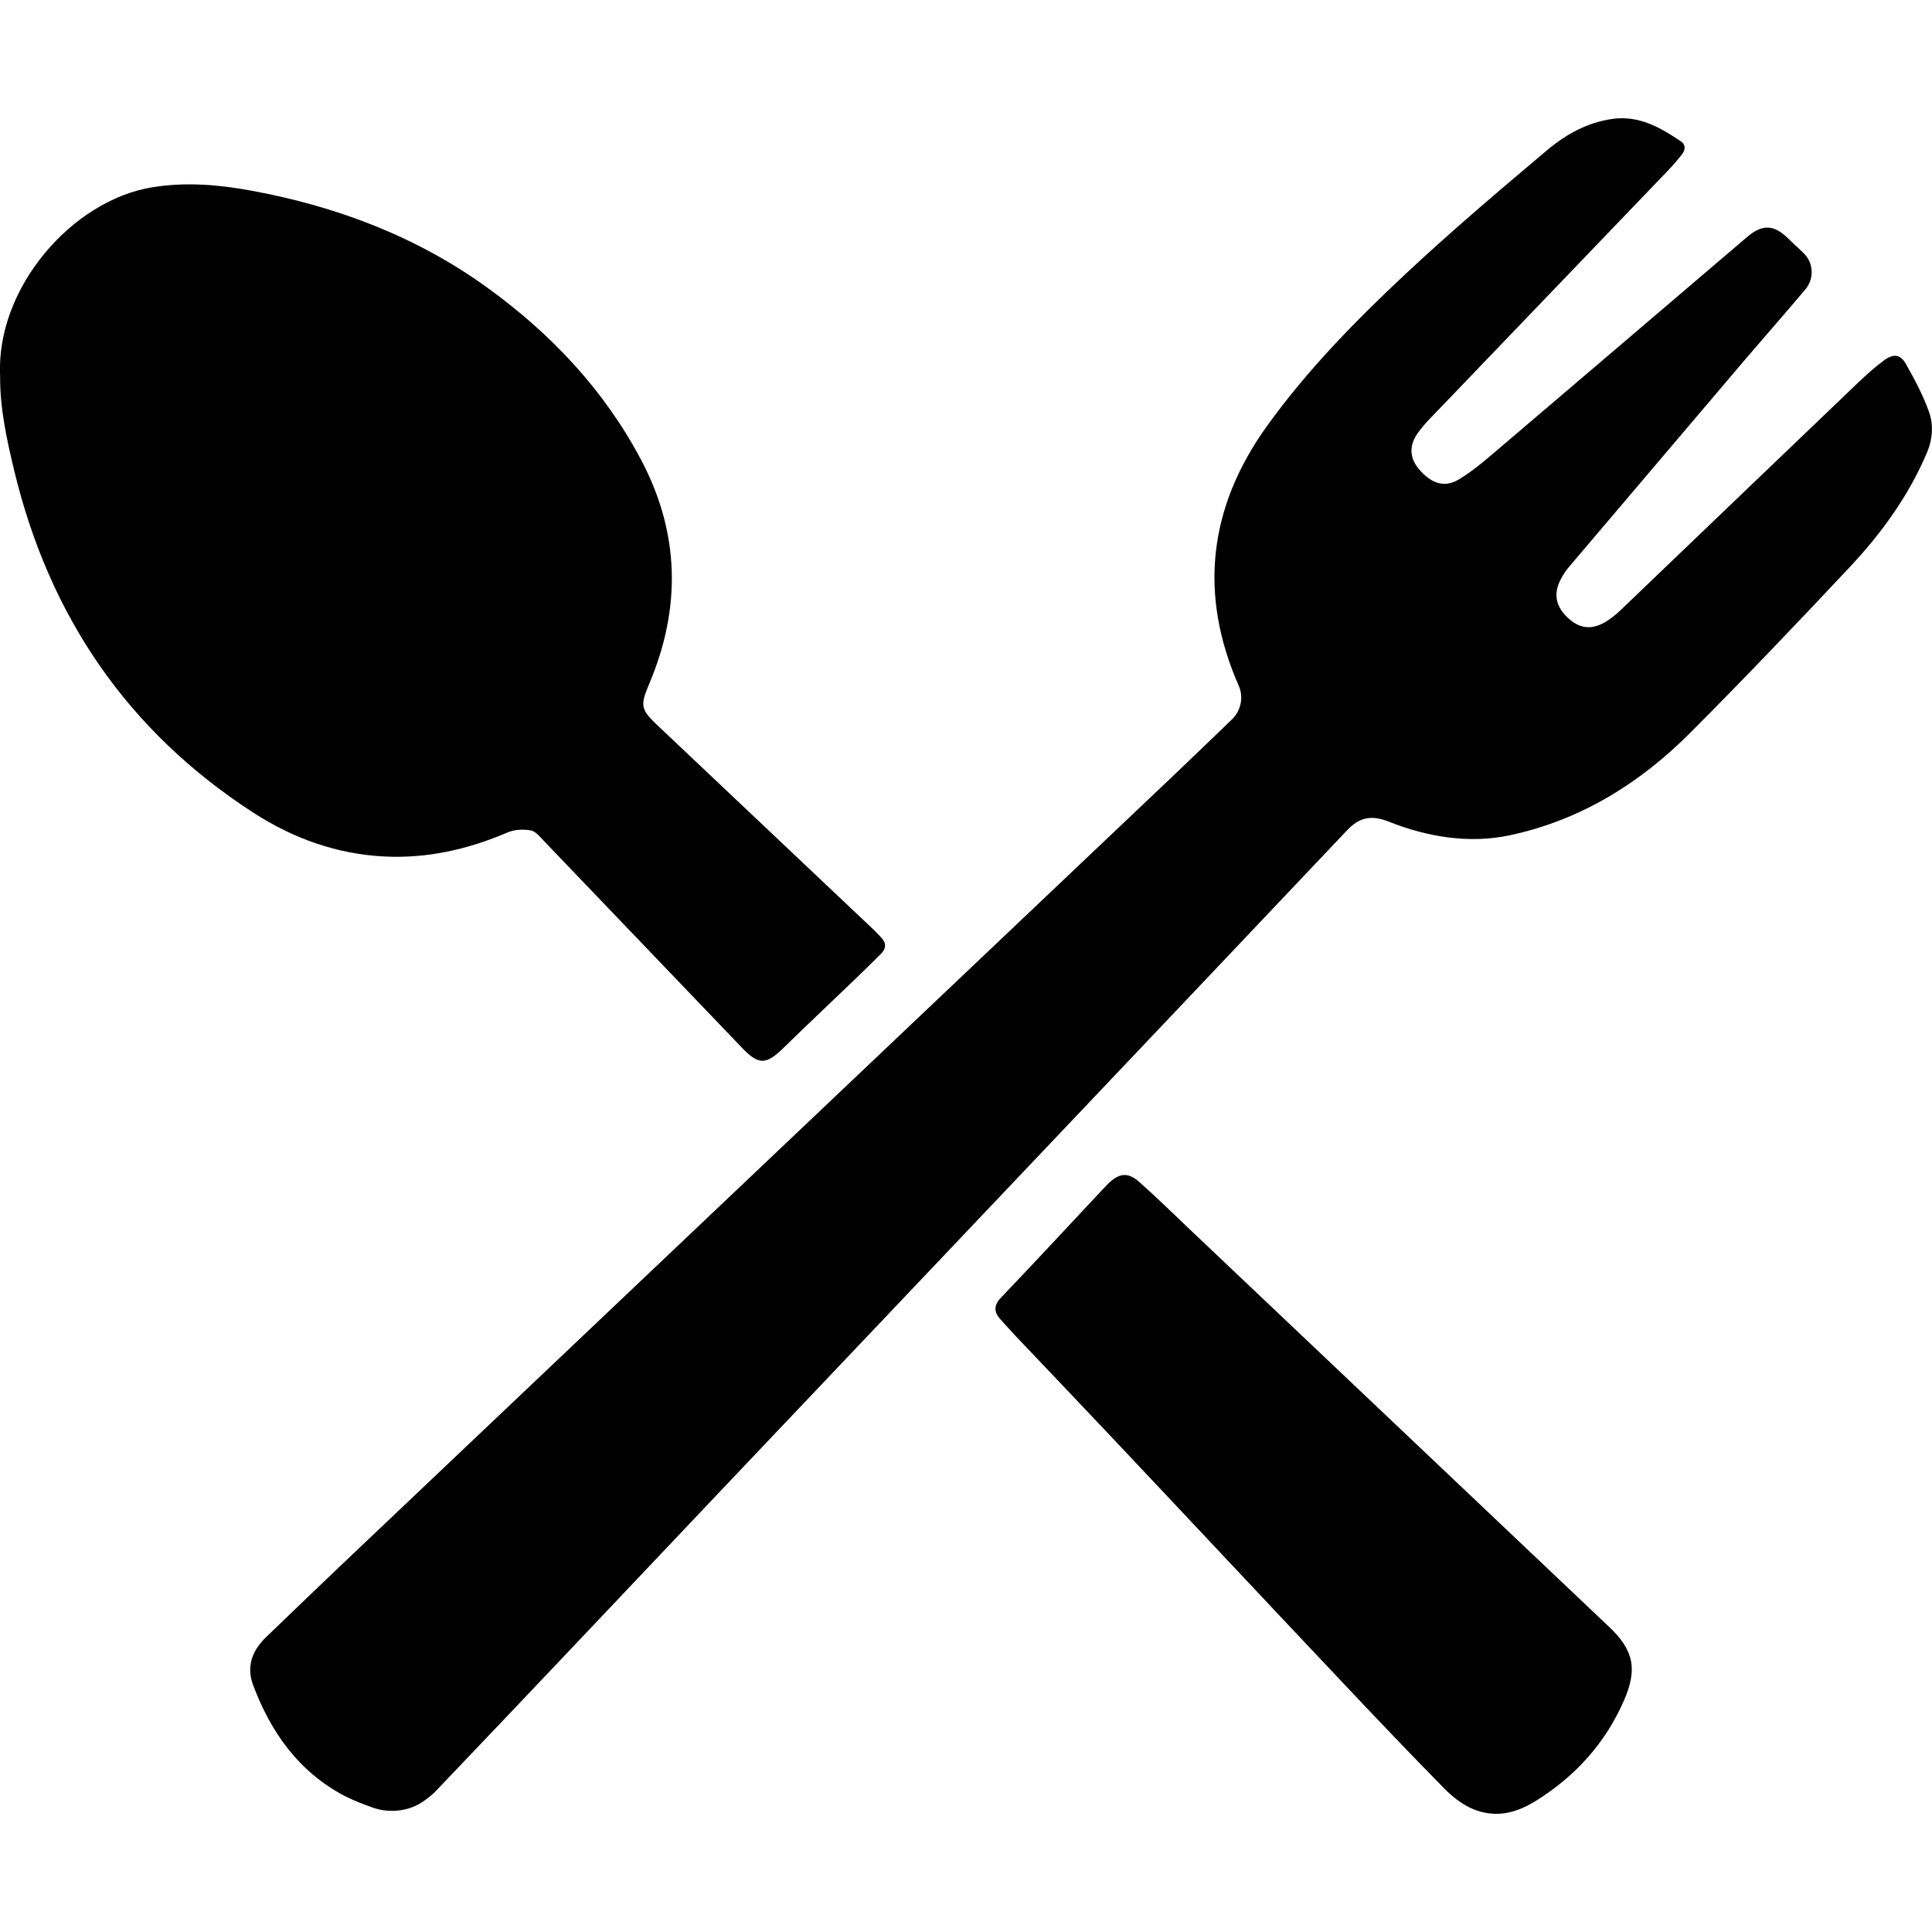 <svg width="80" height="80" viewBox="0 0 80 80" fill="none" xmlns="http://www.w3.org/2000/svg">
<g clip-path="url(#clip0_1778_447)">
<path d="M15.41 74.841C15.02 74.7 14.636 74.553 14.27 74.367C12.373 73.368 11.21 71.731 10.476 69.761C10.188 68.982 10.459 68.321 11.035 67.774C12.046 66.803 13.05 65.832 14.066 64.867C17.735 61.384 21.404 57.907 25.073 54.425C32.846 47.053 40.618 39.681 48.385 32.309C49.26 31.474 50.135 30.639 51.004 29.797C51.382 29.436 51.507 28.872 51.292 28.392C49.621 24.593 50.056 21.003 52.444 17.667C54.12 15.331 56.135 13.276 58.229 11.317C60.114 9.556 62.084 7.885 64.06 6.22C64.839 5.566 65.736 5.063 66.781 4.922C67.87 4.775 68.751 5.278 69.603 5.853C69.812 5.994 69.789 6.209 69.648 6.39C69.473 6.615 69.287 6.83 69.089 7.039C65.798 10.471 62.502 13.902 59.206 17.34C59.036 17.515 58.878 17.701 58.731 17.899C58.342 18.424 58.353 18.949 58.754 19.423C59.262 20.027 59.815 20.207 60.397 19.858C60.882 19.57 61.328 19.203 61.763 18.836C65.353 15.782 68.751 12.875 72.341 9.816C72.973 9.274 73.458 9.297 74.04 9.872C74.31 10.138 74.429 10.228 74.7 10.499C75.101 10.9 75.123 11.554 74.756 11.983C73.927 12.966 73.08 13.931 72.245 14.907C69.817 17.763 67.39 20.625 64.963 23.481C64.856 23.605 64.766 23.741 64.686 23.882C64.314 24.509 64.382 25.05 64.878 25.541C65.398 26.055 65.94 26.112 66.572 25.694C66.786 25.553 66.984 25.384 67.17 25.203C70.433 22.081 73.684 18.954 76.946 15.839C77.291 15.511 77.646 15.189 78.025 14.913C78.408 14.636 78.691 14.67 78.916 15.065C79.278 15.703 79.628 16.363 79.876 17.052C80.068 17.594 80.023 18.198 79.797 18.729C79.035 20.529 77.906 22.087 76.585 23.492C74.406 25.812 72.216 28.115 69.97 30.362C67.949 32.383 65.522 33.941 62.53 34.584C60.848 34.945 59.115 34.663 57.512 34.025C56.773 33.732 56.287 33.845 55.774 34.386C47.177 43.469 38.564 52.534 29.956 61.61C25.988 65.793 22.036 69.987 18.057 74.152C17.916 74.299 17.752 74.429 17.583 74.553C16.962 75.01 16.138 75.1 15.41 74.841Z" fill="black"/>
<path d="M0.005 15.573C-0.175 11.927 2.98 8.298 6.299 7.756C7.676 7.53 9.031 7.643 10.386 7.891C13.925 8.54 17.227 9.782 20.162 11.899C22.821 13.818 25.028 16.16 26.563 19.073C28.143 22.076 28.211 25.169 26.89 28.296C26.49 29.244 26.523 29.374 27.285 30.091C30.26 32.902 33.229 35.713 36.204 38.524C36.3 38.62 36.39 38.722 36.486 38.818C36.706 39.049 36.701 39.275 36.48 39.495C36.114 39.862 35.747 40.217 35.374 40.579C34.392 41.521 33.404 42.453 32.433 43.401C31.711 44.101 31.412 44.106 30.717 43.378C27.991 40.533 25.265 37.683 22.538 34.838C22.369 34.663 22.189 34.426 21.98 34.386C21.669 34.33 21.302 34.347 21.014 34.471C19.378 35.171 17.695 35.555 15.906 35.465C13.931 35.363 12.136 34.714 10.493 33.653C5.277 30.277 2.043 25.513 0.592 19.502C0.282 18.209 -0.006 16.911 0.005 15.573Z" fill="black"/>
<path d="M61.937 75.106C61.045 75.095 60.362 74.626 59.775 74.028C58.415 72.645 57.071 71.234 55.739 69.823C52.527 66.425 49.333 63.01 46.127 59.612C44.766 58.167 43.395 56.733 42.029 55.294C41.825 55.079 41.628 54.848 41.425 54.628C41.154 54.34 41.154 54.052 41.419 53.764C41.978 53.172 42.542 52.584 43.101 51.986C43.948 51.083 44.789 50.18 45.635 49.277C45.72 49.187 45.805 49.096 45.889 49.011C46.347 48.571 46.702 48.526 47.176 48.944C47.91 49.593 48.605 50.282 49.316 50.953C55.09 56.423 60.859 61.892 66.627 67.362C67.655 68.333 67.813 69.123 67.237 70.433C66.464 72.188 65.233 73.548 63.613 74.559C63.105 74.875 62.558 75.112 61.937 75.106Z" fill="black"/>
</g>
<defs>
<clipPath id="clip0_1778_447">
<rect width="80" height="80" fill="white"/>
</clipPath>
</defs>
</svg>
